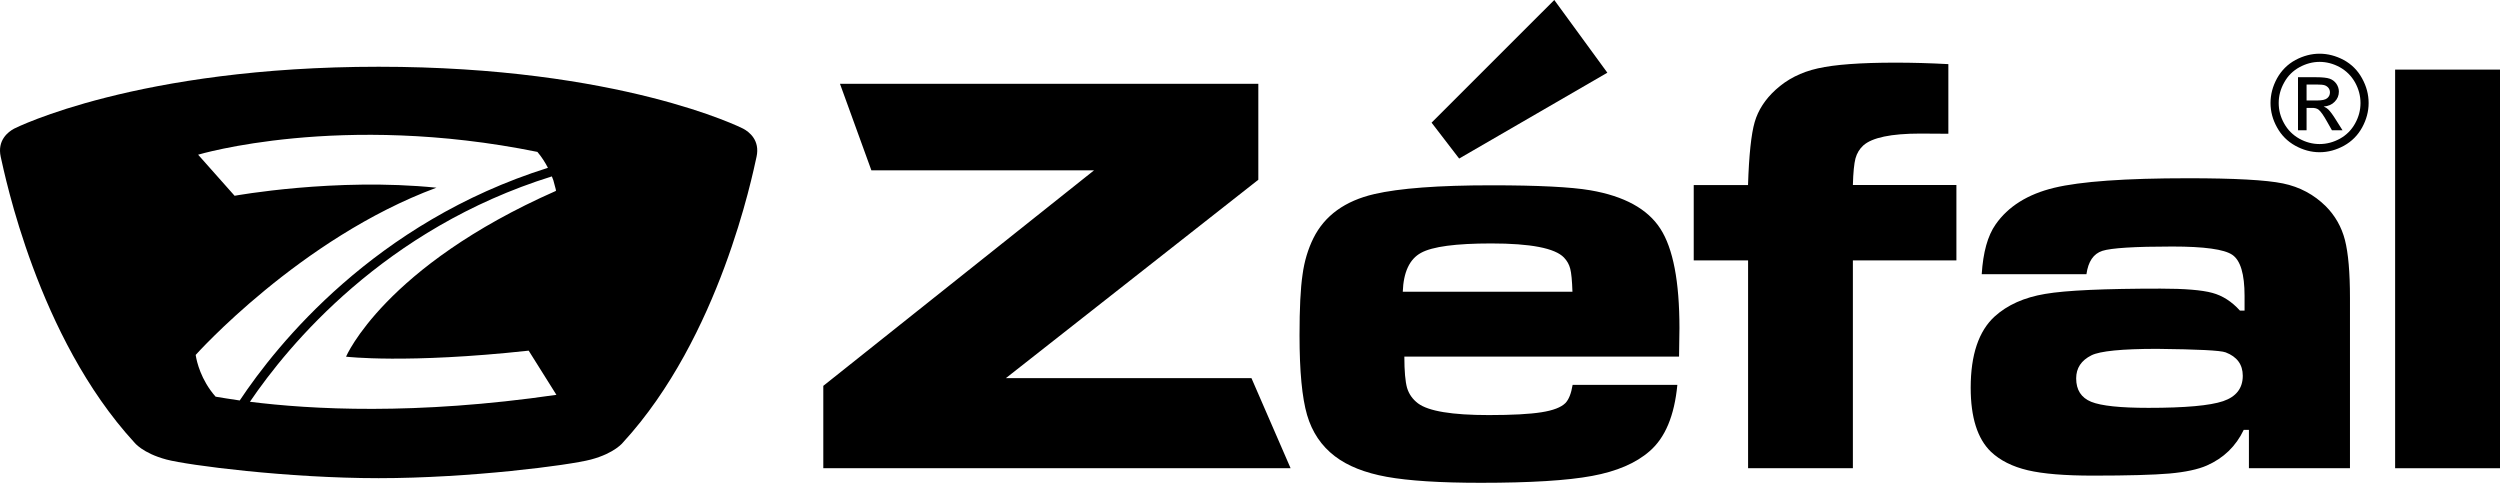 <?xml version="1.0" encoding="utf-8"?>
<!-- Generator: Adobe Illustrator 26.5.0, SVG Export Plug-In . SVG Version: 6.00 Build 0)  -->
<svg version="1.1" id="Ebene_1" xmlns="http://www.w3.org/2000/svg" xmlns:xlink="http://www.w3.org/1999/xlink" x="0px" y="0px"
	 viewBox="0 0 100 19.312" style="enable-background:new 0 0 100 19.312;" xml:space="preserve">
<g>
	<polygon points="50.058,15.125 40.236,15.125 50.333,7.19 50.333,3.352 33.599,3.352 34.855,6.813 43.762,6.813 
		32.932,15.434 32.932,18.729 51.624,18.729 	"/>
	<path d="M62.905,15.395h4.189c-0.118,1.233-0.486,2.116-1.113,2.655c-0.542,0.474-1.31,0.805-2.298,0.987
		c-0.994,0.185-2.476,0.275-4.455,0.275c-1.631,0-2.882-0.081-3.758-0.239c-0.872-0.158-1.565-0.433-2.074-0.823
		c-0.542-0.413-0.912-0.965-1.113-1.65c-0.201-0.691-0.302-1.753-0.302-3.186c0-1.074,0.039-1.88,0.12-2.423
		c0.071-0.54,0.22-1.029,0.436-1.466c0.45-0.902,1.262-1.49,2.435-1.762c1.004-0.233,2.566-0.351,4.685-0.351
		c1.868,0,3.185,0.067,3.95,0.198c1.364,0.234,2.297,0.748,2.805,1.534c0.513,0.791,0.766,2.116,0.766,3.98
		c0,0.178-0.006,0.559-0.016,1.141H56.174c0,0.583,0.038,0.997,0.108,1.248c0.075,0.25,0.221,0.456,0.436,0.62
		c0.418,0.314,1.363,0.47,2.834,0.47c0.933,0,1.637-0.038,2.108-0.113c0.466-0.073,0.784-0.196,0.956-0.367
		C62.753,15.981,62.848,15.739,62.905,15.395z M62.898,11.671c-0.014-0.445-0.044-0.751-0.088-0.919
		c-0.042-0.169-0.125-0.317-0.251-0.45c-0.362-0.376-1.331-0.564-2.912-0.564c-1.414,0-2.35,0.125-2.806,0.376
		c-0.457,0.249-0.702,0.766-0.73,1.556H62.898z"/>
	<path d="M67.749,10.417V7.402h2.172c0.038-1.193,0.127-2.037,0.266-2.518c0.139-0.48,0.42-0.912,0.837-1.292
		c0.457-0.42,1.018-0.707,1.689-0.857c0.669-0.152,1.703-0.229,3.107-0.229c0.666,0,1.37,0.019,2.114,0.059v2.785
		c-0.544-0.005-0.918-0.007-1.121-0.007c-1.169,0-1.927,0.16-2.28,0.474c-0.154,0.141-0.257,0.313-0.315,0.522
		c-0.054,0.21-0.09,0.563-0.103,1.062h4.141v3.014h-4.141v8.312h-4.192v-8.312H67.749z"/>
	<path d="M83.458,10.967h-4.189c0.055-0.876,0.238-1.537,0.556-1.99c0.503-0.721,1.285-1.21,2.341-1.465
		c1.059-0.255,2.846-0.382,5.364-0.382c1.85,0,3.114,0.069,3.786,0.207c0.675,0.139,1.244,0.446,1.72,0.917
		c0.37,0.374,0.626,0.823,0.761,1.343c0.134,0.524,0.202,1.298,0.202,2.319v6.813h-4.042v-1.534h-0.208
		c-0.311,0.651-0.801,1.129-1.474,1.425c-0.353,0.156-0.856,0.263-1.495,0.321c-0.641,0.055-1.661,0.084-3.061,0.084
		c-1.129,0-1.996-0.071-2.608-0.215c-0.61-0.144-1.102-0.389-1.474-0.74c-0.54-0.522-0.809-1.377-0.809-2.562
		c0-1.317,0.322-2.268,0.96-2.85c0.511-0.462,1.182-0.761,2.015-0.901c0.834-0.144,2.377-0.212,4.616-0.212
		c0.966,0,1.655,0.056,2.073,0.17c0.41,0.11,0.779,0.347,1.105,0.708h0.186v-0.589
		c0-0.871-0.163-1.419-0.49-1.641c-0.321-0.221-1.125-0.332-2.4-0.332c-1.509,0-2.441,0.059-2.798,0.173
		C83.739,10.149,83.528,10.46,83.458,10.967z M86.283,13.954c-1.411,0-2.285,0.089-2.624,0.258
		c-0.411,0.205-0.612,0.512-0.612,0.924c0,0.46,0.2,0.772,0.601,0.936c0.4,0.162,1.163,0.242,2.289,0.242
		c1.468,0,2.46-0.089,2.987-0.267c0.523-0.177,0.787-0.517,0.787-1.016c0-0.453-0.232-0.763-0.684-0.936
		C88.82,14.016,87.905,13.972,86.283,13.954z"/>
	<path d="M95.805,2.784H100v15.945h-4.195V2.784z"/>
	<g>
		<path d="M92.783,2.148c0.329,0,0.654,0.085,0.968,0.252c0.312,0.171,0.557,0.415,0.73,0.731
			c0.176,0.318,0.264,0.645,0.264,0.99c0,0.336-0.088,0.665-0.259,0.977c-0.174,0.315-0.412,0.555-0.725,0.73
			c-0.312,0.171-0.635,0.261-0.979,0.261c-0.337,0-0.662-0.09-0.972-0.261c-0.312-0.175-0.554-0.415-0.727-0.73
			c-0.176-0.313-0.262-0.642-0.262-0.977c0-0.344,0.088-0.672,0.262-0.99c0.178-0.316,0.422-0.561,0.736-0.731
			C92.133,2.233,92.454,2.148,92.783,2.148z M92.783,2.475c-0.27,0-0.541,0.07-0.804,0.213
			c-0.26,0.143-0.465,0.344-0.61,0.609C91.22,3.561,91.148,3.834,91.148,4.122c0,0.283,0.07,0.553,0.217,0.815
			c0.144,0.261,0.347,0.462,0.605,0.609c0.261,0.144,0.531,0.216,0.812,0.216c0.284,0,0.556-0.072,0.818-0.216
			c0.26-0.146,0.46-0.347,0.605-0.609c0.145-0.262,0.215-0.532,0.215-0.815c0-0.288-0.072-0.561-0.218-0.826
			c-0.149-0.264-0.355-0.466-0.612-0.609C93.329,2.545,93.058,2.475,92.783,2.475z M91.92,5.209V3.089h0.729
			c0.249,0,0.427,0.02,0.54,0.059c0.111,0.04,0.199,0.108,0.267,0.204c0.065,0.098,0.099,0.203,0.099,0.311
			c0,0.157-0.055,0.291-0.167,0.405c-0.11,0.116-0.258,0.18-0.441,0.193c0.077,0.033,0.137,0.07,0.18,0.113
			c0.086,0.083,0.19,0.225,0.312,0.423l0.261,0.413H93.277l-0.187-0.331c-0.147-0.265-0.264-0.43-0.351-0.496
			c-0.065-0.048-0.157-0.071-0.277-0.067h-0.199v0.895H91.92z M92.263,4.019h0.416
			c0.201,0,0.337-0.03,0.408-0.09c0.074-0.06,0.111-0.137,0.111-0.233c0-0.066-0.018-0.119-0.052-0.17
			c-0.036-0.05-0.084-0.085-0.145-0.111c-0.063-0.025-0.179-0.035-0.347-0.035h-0.391V4.019z"/>
	</g>
	<g>
		<path d="M57.263,4.906L62.171,0l2.123,2.908l-5.928,3.434L57.263,4.906z"/>
	</g>
</g>
<path d="M29.726,5.146c-0.051-0.028-4.936-2.476-14.58-2.476C5.5,2.67,0.619,5.118,0.565,5.146
	c-0.243,0.13-0.682,0.468-0.536,1.128c0.164,0.717,1.472,7.206,5.341,11.42c0,0,0.324,0.431,1.29,0.688
	c0.857,0.228,4.845,0.745,8.486,0.745c3.644,0,7.631-0.517,8.489-0.745c0.965-0.257,1.289-0.688,1.289-0.688
	c3.868-4.214,5.178-10.703,5.337-11.42C30.407,5.613,29.971,5.276,29.726,5.146z M8.624,15.867
	c-0.595-0.673-0.755-1.42-0.788-1.62l-0.009-0.05c0,0,4.176-4.667,9.63-6.689
	c-4.045-0.411-8.073,0.323-8.073,0.323L7.925,6.188c0,0,5.694-1.712,13.571-0.112
	c0.18,0.213,0.315,0.431,0.421,0.637c-6.924,2.177-10.841,7.07-12.328,9.306
	C9.197,15.962,8.869,15.908,8.624,15.867z M9.997,16.071c1.531-2.256,5.378-6.926,12.077-9.015
	c0.018,0.05,0.04,0.103,0.059,0.152l0.097,0.362c0.005,0.027,0.009,0.046,0.009,0.065
	c-6.868,3.029-8.398,6.632-8.398,6.632s2.417,0.29,7.306-0.241l1.109,1.767
	C16.59,16.617,12.421,16.375,9.997,16.071z"/>
</svg>
